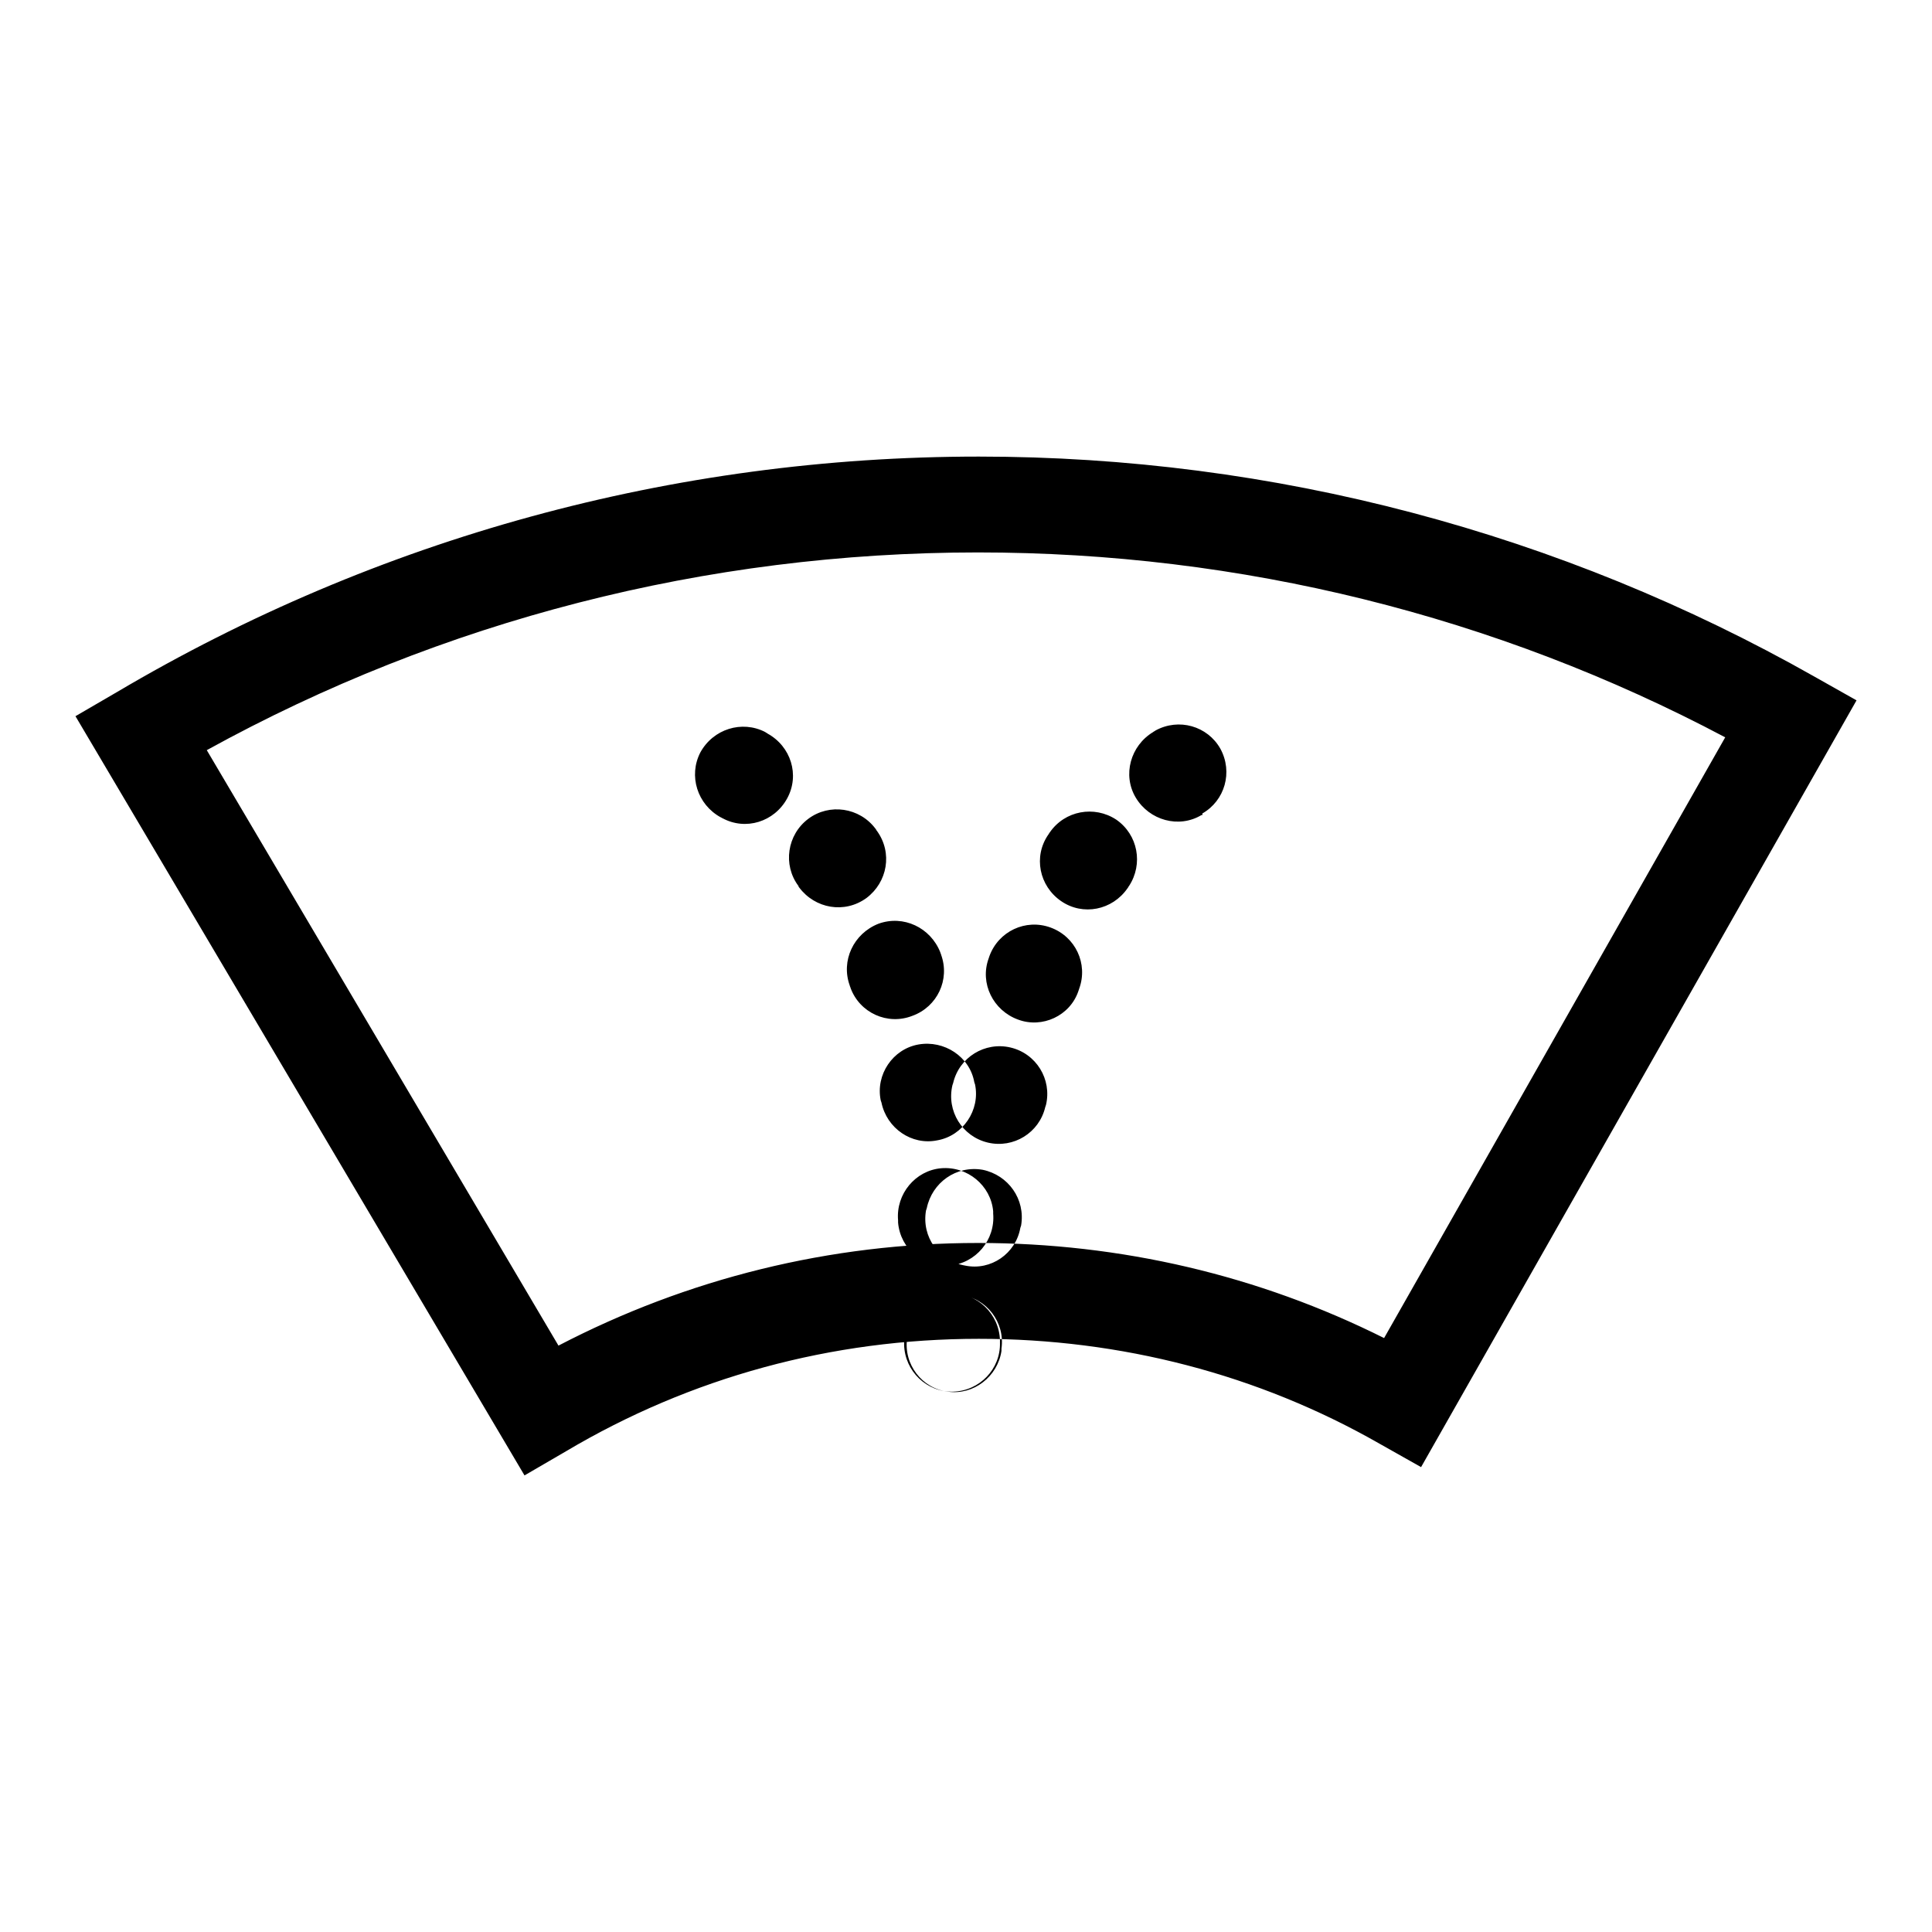 <?xml version="1.0" encoding="utf-8"?>
<!-- Svg Vector Icons : http://www.onlinewebfonts.com/icon -->
<!DOCTYPE svg PUBLIC "-//W3C//DTD SVG 1.1//EN" "http://www.w3.org/Graphics/SVG/1.1/DTD/svg11.dtd">
<svg version="1.1" xmlns="http://www.w3.org/2000/svg" xmlns:xlink="http://www.w3.org/1999/xlink" x="0px" y="0px" viewBox="0 0 256 256" enable-background="new 0 0 256 256" xml:space="preserve">
<g> <path fill="#000000" d="M240.5,89.7l5.5,3.1l-57.7,101.6l-5.5-3.1c-16.1-9.2-34.3-13.9-53.1-13.9c-19.5,0-38.2,5.1-54.7,14.9 l-5.5,3.2L10,94.9l5.5-3.2C50,71.3,89.2,60.5,129.7,60.5C168.8,60.5,206.8,70.6,240.5,89.7z M228.6,97.7 c-30.4-16.1-64.2-24.5-99-24.5c-36,0-71,9-102.2,26.2L74,178.3c17.1-8.9,36-13.6,55.6-13.6c18.9,0,37.2,4.3,53.8,12.6L228.6,97.7 L228.6,97.7z M132.7,179l0-0.3c0.5-3.5-2-6.7-5.4-7.1c-3.5-0.5-6.7,2-7.1,5.4l0,0.3c-0.5,3.5,2,6.7,5.4,7.1 C129,184.9,132.2,182.4,132.7,179z M135.2,162.7l0.1-0.3c0.6-3.5-1.7-6.7-5.1-7.4c-3.5-0.6-6.7,1.7-7.4,5.1l-0.1,0.3 c-0.6,3.5,1.7,6.7,5.2,7.3C131.3,168.4,134.6,166.1,135.2,162.7z M138.5,146.7l0.1-0.3c0.8-3.4-1.3-6.8-4.7-7.6 c-3.4-0.8-6.8,1.3-7.6,4.7l-0.1,0.3c-0.8,3.4,1.3,6.8,4.7,7.6C134.3,152.2,137.7,150.1,138.5,146.7L138.5,146.7z M142.9,131.3 l0.1-0.3c1.2-3.3-0.5-6.9-3.8-8.1c-3.3-1.2-6.9,0.5-8.1,3.8L131,127c-1.2,3.3,0.6,6.9,3.9,8.1C138.1,136.3,141.8,134.6,142.9,131.3 L142.9,131.3z M149.4,117.7c-2,2.9-5.9,3.7-8.8,1.7c-2.9-2-3.7-5.9-1.7-8.8c0.1-0.1,0.1-0.2,0.2-0.3c2-2.9,5.9-3.6,8.8-1.7 c2.9,2,3.6,5.9,1.7,8.8C149.5,117.5,149.5,117.6,149.4,117.7z M159.2,108c-3,1.8-6.9,0.7-8.7-2.3c-1.8-3-0.7-6.9,2.3-8.7 c0.1-0.1,0.2-0.1,0.3-0.2c3.1-1.7,6.9-0.6,8.6,2.4c1.7,3.1,0.6,6.9-2.4,8.6C159.4,108,159.3,108,159.2,108L159.2,108z M119.8,178.2 l0-0.3c-0.1-3.5,2.7-6.4,6.2-6.5c3.5-0.1,6.4,2.7,6.5,6.2l0,0.3c0.1,3.5-2.7,6.4-6.2,6.5C122.8,184.5,119.9,181.7,119.8,178.2z  M119,162l0-0.3c-0.3-3.5,2.3-6.6,5.7-6.9c3.5-0.3,6.6,2.3,6.9,5.7l0,0.3c0.3,3.5-2.3,6.6-5.8,6.9C122.4,168.1,119.3,165.5,119,162 z M116.8,146.1l-0.1-0.3c-0.7-3.4,1.6-6.8,5-7.4s6.8,1.6,7.4,5l0.1,0.3c0.7,3.4-1.6,6.8-5,7.4C120.8,151.8,117.5,149.5,116.8,146.1 L116.8,146.1z M112.7,130.9c0-0.1-0.1-0.2-0.1-0.3c-1.2-3.3,0.5-6.9,3.8-8.2c3.3-1.2,6.9,0.5,8.2,3.8c0,0.1,0.1,0.2,0.1,0.3 c1.2,3.3-0.5,6.9-3.8,8.1C117.6,135.9,113.9,134.2,112.7,130.9z M105.9,117.6c2.1,2.8,6,3.5,8.9,1.4c2.8-2.1,3.5-6,1.4-8.9 c-0.1-0.1-0.1-0.2-0.2-0.3c-2.1-2.8-6.1-3.4-8.9-1.3c-2.8,2.1-3.4,6.1-1.3,8.9C105.8,117.5,105.9,117.6,105.9,117.6z M95.7,108.4 c3.1,1.7,6.9,0.5,8.6-2.6c1.7-3.1,0.5-6.9-2.6-8.6c-0.1-0.1-0.2-0.1-0.3-0.2c-3.1-1.6-6.9-0.4-8.6,2.7c-1.6,3.1-0.4,6.9,2.7,8.6 C95.6,108.3,95.6,108.4,95.7,108.4z"/></g>
</svg>